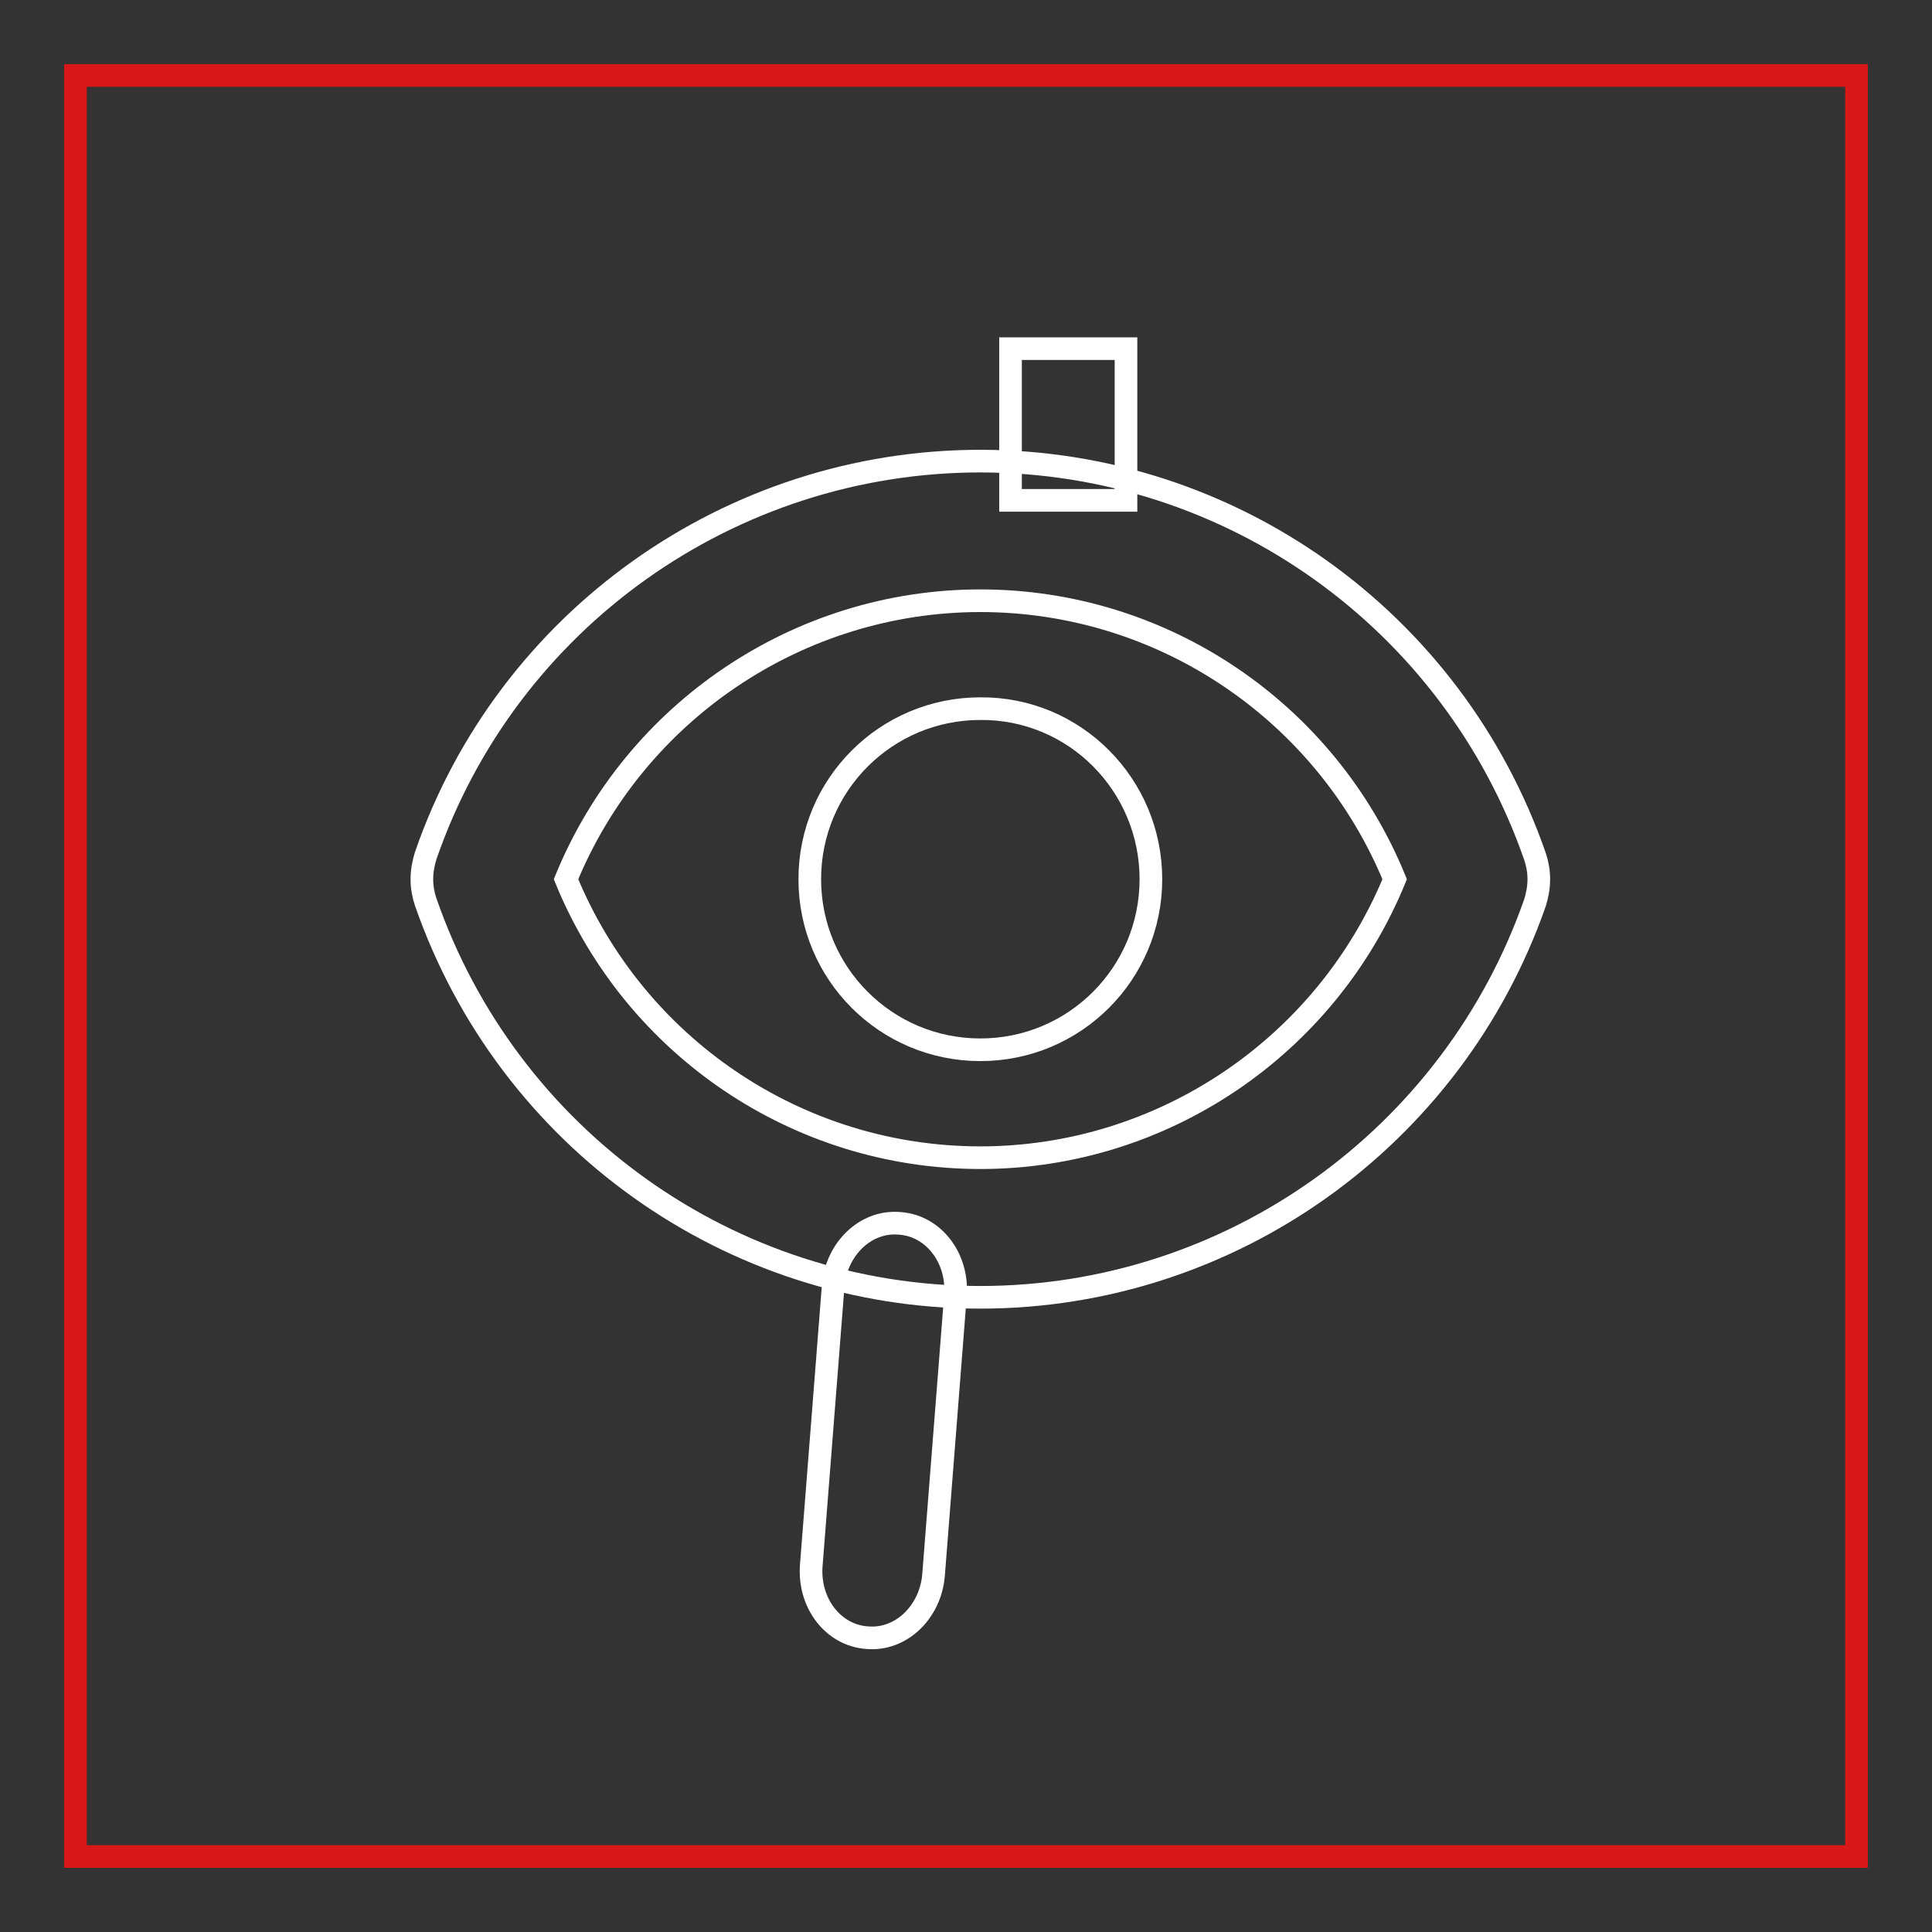<?xml version="1.0" encoding="utf-8"?>
<!-- Svg Vector Icons : http://www.onlinewebfonts.com/icon -->
<!DOCTYPE svg PUBLIC "-//W3C//DTD SVG 1.1//EN" "http://www.w3.org/Graphics/SVG/1.1/DTD/svg11.dtd">
<svg version="1.1" xmlns="http://www.w3.org/2000/svg" xmlns:xlink="http://www.w3.org/1999/xlink" x="0px" y="0px" viewBox="0 0 256 256" enable-background="new 0 0 256 256" xml:space="preserve">
<rect x="0" y="0" width="256" height="256" fill="#333333" stroke="none"/>
<g> <path stroke-width="3" fill-opacity="0" stroke="#d71718"  d="M10,10h236v236H10V10z"/> <path stroke-width="3" fill-opacity="0" stroke="#ffffff"  d="M129.9,171.9c-33.1,0-62.6-21-73.5-52.4c-0.3-0.9-0.5-1.9-0.5-3c0-1.1,0.2-2.1,0.5-3.1 c10.8-31.3,40.4-52.3,73.5-52.3c33.1,0,62.6,21,73.5,52.4c0.3,0.9,0.5,1.9,0.5,3c0,1.1-0.2,2.1-0.5,3.1 C192.5,150.8,163,171.9,129.9,171.9L129.9,171.9z M75,116.5c9.1,22.2,30.7,36.9,54.9,36.9c24.1,0,45.8-14.7,54.9-36.9 c-9.1-22.2-30.7-36.9-54.9-36.9C105.8,79.6,84.1,94.3,75,116.5z"/> <path stroke-width="3" fill-opacity="0" stroke="#ffffff"  d="M152.5,116.5c0,12.5-10.1,22.6-22.6,22.6s-22.6-10.1-22.6-22.6c0-12.5,10.1-22.6,22.6-22.6 C142.4,93.8,152.5,104,152.5,116.5z"/> <path stroke-width="3" fill-opacity="0" stroke="#ffffff"  d="M123.7,208.7c-0.4,4.9-4.3,8.7-8.8,8.3c-4.5-0.3-7.8-4.6-7.4-9.6l2.9-37c0.4-4.9,4.3-8.7,8.8-8.3 c4.5,0.3,7.8,4.6,7.4,9.6L123.7,208.7z M133.9,46.2h15.3v20.1h-15.3V46.2z"/></g>
</svg>